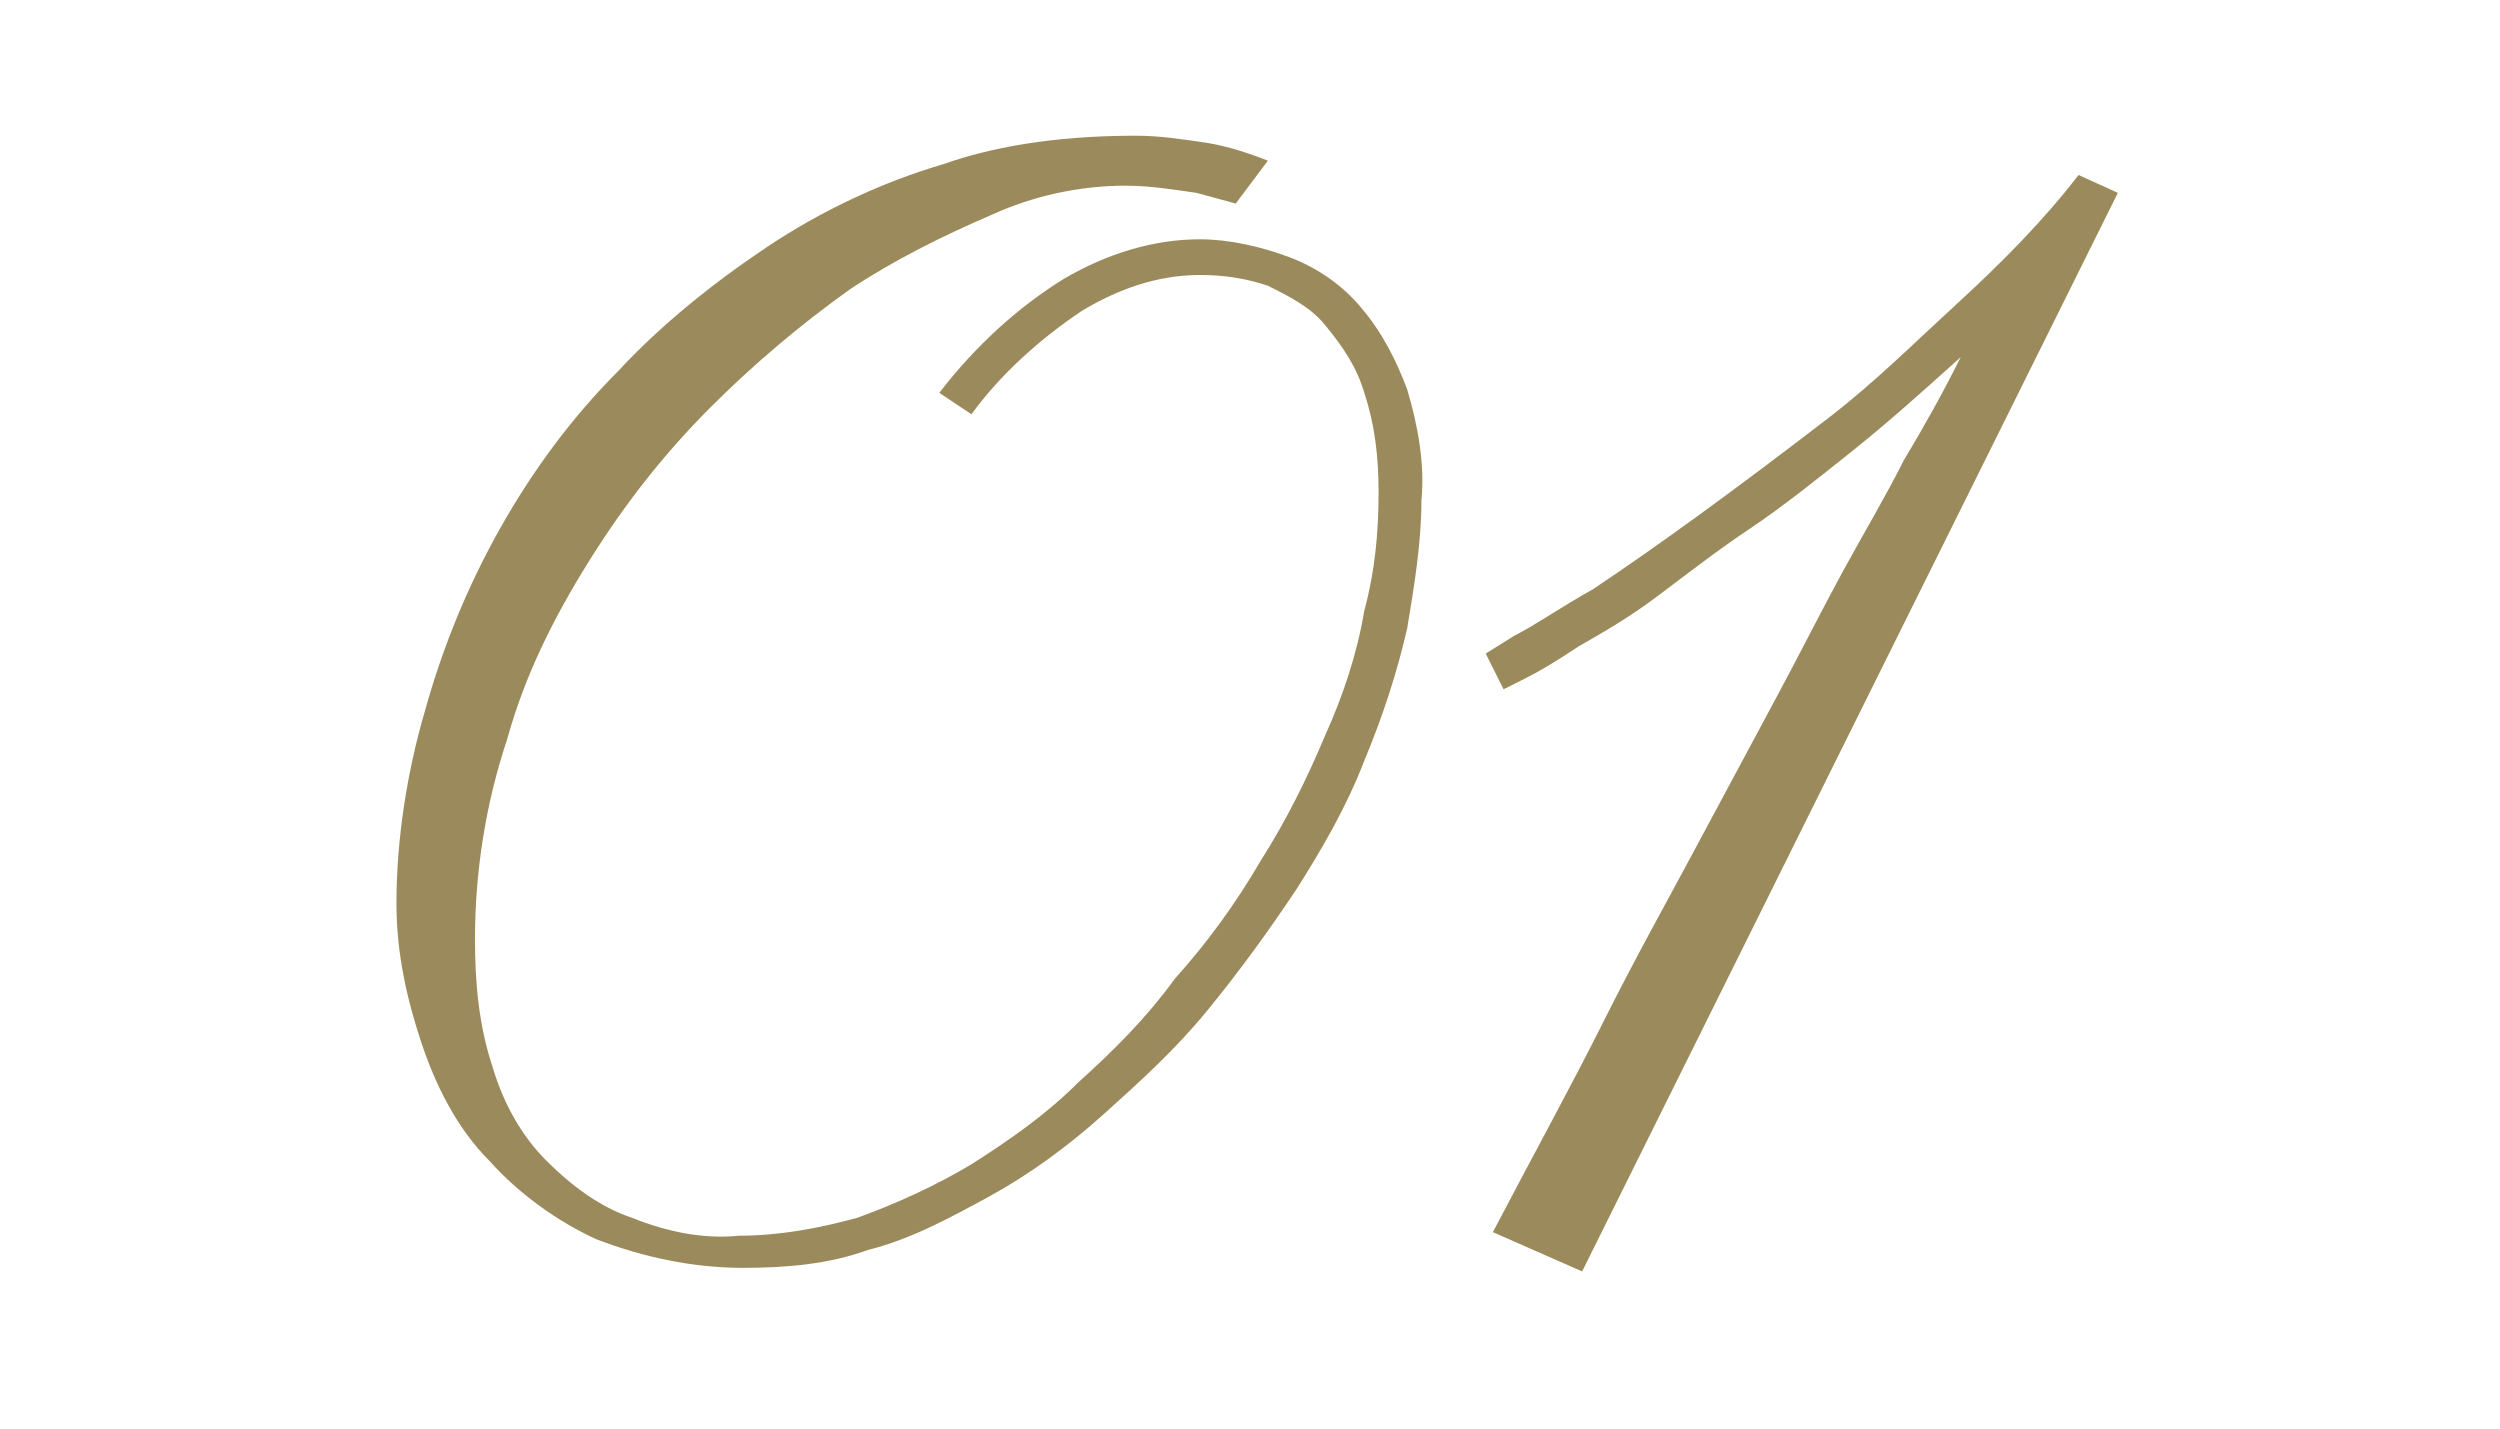 <?xml version="1.0" encoding="utf-8"?>
<!-- Generator: Adobe Illustrator 24.0.1, SVG Export Plug-In . SVG Version: 6.00 Build 0)  -->
<svg version="1.1" id="レイヤー_1" xmlns="http://www.w3.org/2000/svg" xmlns:xlink="http://www.w3.org/1999/xlink" x="0px"
	 y="0px" viewBox="0 0 70 40" style="enable-background:new 0 0 70 40;" xml:space="preserve">
<style type="text/css">
	.st0{fill:#9B8B5C;}
</style>
<title>item_number_1</title>
<g id="レイヤー_2_1_">
	<g id="txt">
		<path class="st0" d="M34.6,5.7l-1.1-0.3c-0.7-0.1-1.3-0.2-2-0.2c-1.3,0-2.6,0.3-3.7,0.8c-1.4,0.6-2.8,1.3-4,2.1
			c-1.4,1-2.7,2.1-3.9,3.3c-1.3,1.3-2.4,2.7-3.4,4.3s-1.8,3.2-2.3,5c-0.6,1.8-0.9,3.7-0.9,5.6c0,1.2,0.1,2.4,0.5,3.6
			c0.3,1,0.8,1.9,1.5,2.6c0.7,0.7,1.5,1.3,2.4,1.6c1,0.4,2,0.6,3,0.5c1.1,0,2.2-0.2,3.3-0.5c1.1-0.4,2.2-0.9,3.2-1.5
			c1.1-0.7,2.1-1.4,3-2.3c1-0.9,1.9-1.8,2.7-2.9c0.9-1,1.7-2.1,2.4-3.3c0.7-1.1,1.3-2.3,1.8-3.5c0.5-1.1,0.9-2.3,1.1-3.5
			c0.3-1.1,0.4-2.2,0.4-3.3c0-1-0.1-1.9-0.4-2.8c-0.2-0.7-0.6-1.3-1.1-1.9c-0.4-0.5-1-0.8-1.6-1.1c-0.6-0.2-1.2-0.3-1.9-0.3
			c-1.2,0-2.3,0.4-3.3,1c-1.2,0.8-2.3,1.8-3.1,2.9L26.3,11c1-1.3,2.2-2.4,3.5-3.2c1.2-0.7,2.5-1.1,3.8-1.1c0.8,0,1.7,0.2,2.5,0.5
			s1.5,0.8,2,1.4c0.6,0.7,1,1.5,1.3,2.3c0.3,1,0.5,2.1,0.4,3.1c0,1.2-0.2,2.4-0.4,3.6c-0.3,1.3-0.7,2.5-1.2,3.7
			c-0.5,1.3-1.2,2.5-1.9,3.6c-0.8,1.2-1.6,2.3-2.5,3.4c-0.9,1.1-1.9,2-2.9,2.9c-1,0.9-2.1,1.7-3.2,2.3s-2.2,1.2-3.4,1.5
			c-1.1,0.4-2.3,0.5-3.5,0.5c-1.4,0-2.8-0.3-4.1-0.8c-1.1-0.5-2.2-1.3-3-2.2c-0.9-0.9-1.5-2.1-1.9-3.3c-0.4-1.2-0.7-2.5-0.7-3.9
			c0-1.8,0.3-3.7,0.8-5.4c0.5-1.8,1.2-3.5,2.1-5.1s2-3.1,3.3-4.4c1.2-1.3,2.7-2.5,4.2-3.5s3.2-1.8,4.9-2.3C28.1,4,30,3.8,31.8,3.8
			c0.7,0,1.3,0.1,2,0.2c0.6,0.1,1.2,0.3,1.7,0.5L34.6,5.7z"/>
		<path class="st0" d="M59.3,5.4l-15,30.2l-2.5-1.1c1.1-2.1,2.2-4.1,3.1-5.9c0.9-1.8,1.8-3.4,2.6-4.9l2.2-4.1
			c0.7-1.3,1.3-2.5,1.9-3.6s1.2-2.1,1.7-3.1c0.6-1,1.1-1.9,1.6-2.9c-1,0.9-2,1.8-3,2.6s-2,1.6-2.9,2.2s-1.8,1.3-2.6,1.9
			s-1.5,1-2.2,1.4c-0.6,0.4-1.1,0.7-1.5,0.9l-0.6,0.3l-0.5-1l0.8-0.5c0.6-0.3,1.3-0.8,2.2-1.3c0.9-0.6,1.9-1.3,3-2.1
			s2.3-1.7,3.6-2.7s2.4-2.1,3.6-3.2c1.2-1.1,2.4-2.3,3.4-3.6L59.3,5.4z"/>
	</g>
</g>
</svg>
